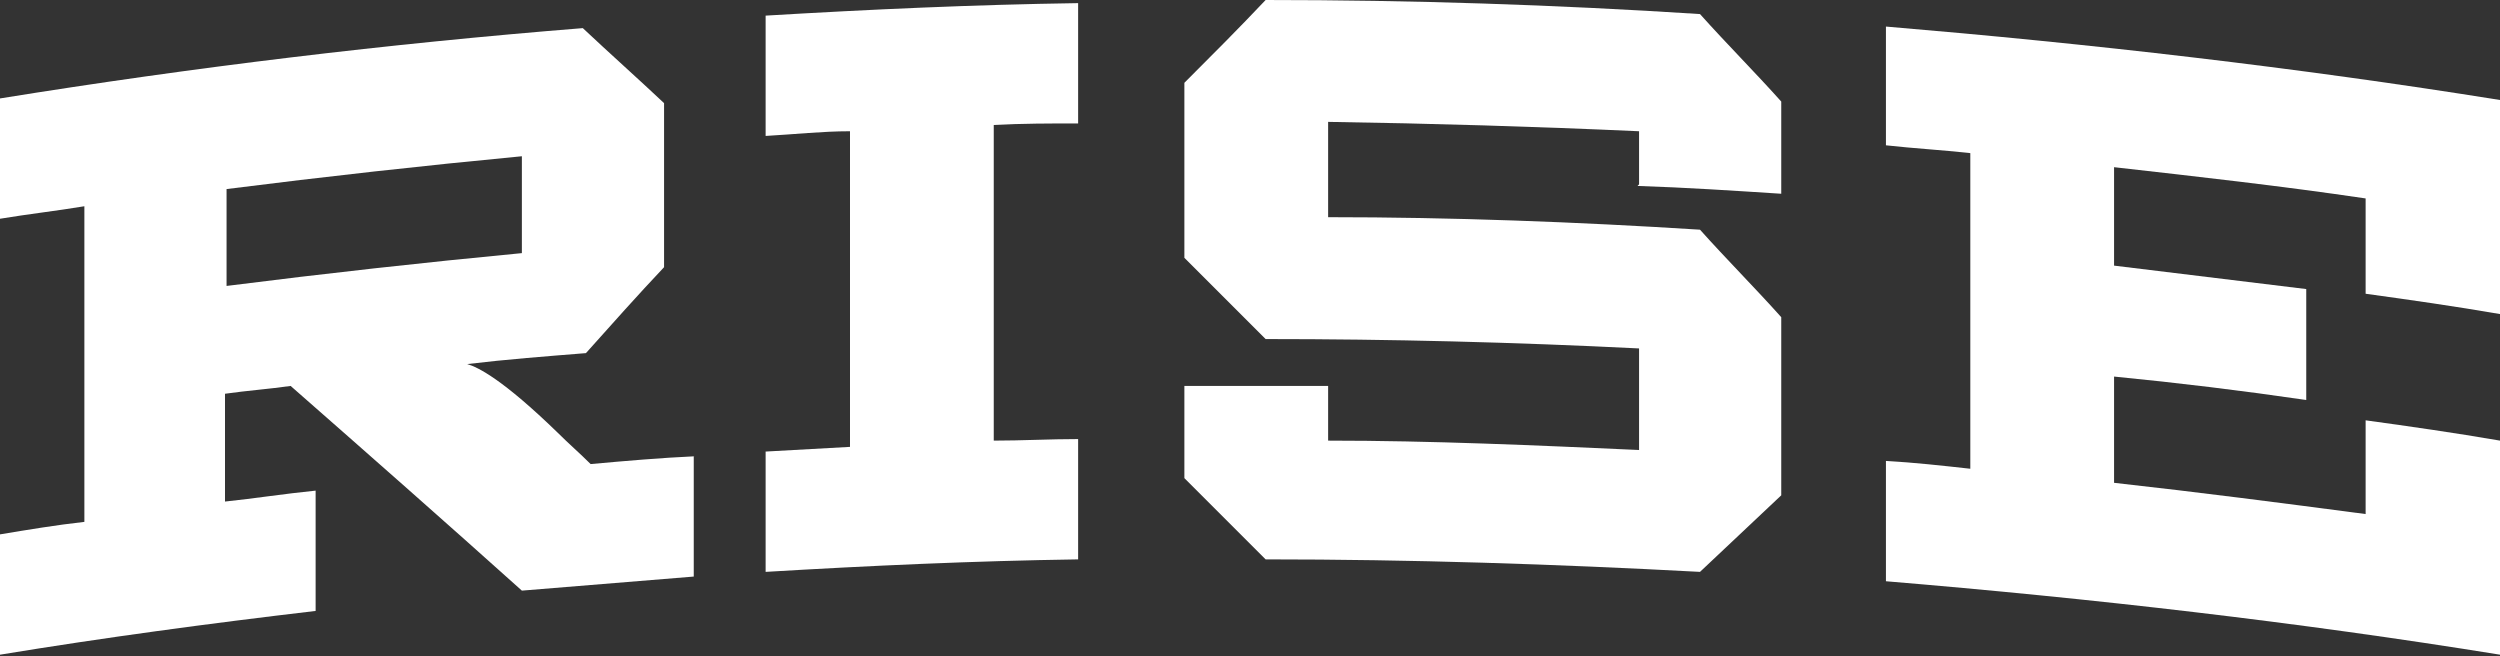 <?xml version="1.0" encoding="UTF-8"?> <svg xmlns="http://www.w3.org/2000/svg" xmlns:xlink="http://www.w3.org/1999/xlink" id="Layer_1" version="1.1" viewBox="0 0 160 42"><rect x="0" y="0" width="160" height="42" fill="#333333" stroke="none"/><defs><style> .st0 { fill: none; } .st1 { fill: #fff; } .st2 { clip-path: url(#clippath); } </style><clipPath id="clippath"><rect class="st0" width="160" height="42"></rect></clipPath></defs><g class="st2"><g><path class="st1" d="M44.4,29.2v7.7c-3.7.3-7.3.6-11,.9-4.9-4.4-9.9-8.8-14.8-13.1-1.4.2-2.8.3-4.2.5v6.9c1.9-.2,3.8-.5,5.8-.7v7.7c-6.8.8-13.5,1.7-20.2,2.8v-7.7c1.8-.3,3.6-.6,5.4-.8V13.2c-1.8.3-3.6.5-5.4.8v-7.7c12.4-2,24.8-3.5,37.3-4.5,1.7,1.6,3.5,3.2,5.2,4.8v10.5c-1.7,1.8-3.3,3.6-5,5.5-2.5.2-5.1.4-7.6.7.7.2,2.3,1,5.8,4.4.7.7,1.4,1.3,2.1,2,2.2-.2,4.5-.4,6.7-.5h0ZM14.5,18.3c6.3-.8,12.6-1.5,18.9-2.1v-6.2c-6.3.6-12.6,1.3-18.9,2.1v6.2Z"></path><path class="st1" d="M63.6,8v20.2c1.8,0,3.6-.1,5.4-.1v7.7c-6.7.1-13.3.4-20,.8v-7.7c1.8-.1,3.6-.2,5.4-.3V8.4c-1.8,0-3.6.2-5.4.3V1c6.7-.4,13.3-.7,20-.8v7.7c-1.8,0-3.6,0-5.4.1Z"></path><path class="st1" d="M104.9,11.8v-3.4c-6.6-.3-13.3-.5-19.9-.6v6.1c7.9,0,15.9.3,23.8.8,1.7,1.9,3.5,3.7,5.2,5.6v11.4c-1.7,1.6-3.5,3.3-5.2,4.9-9.3-.5-18.5-.8-27.8-.8-1.8-1.8-3.5-3.5-5.2-5.2v-5.9c3.1,0,6.1,0,9.2,0v3.5c6.6,0,13.3.3,19.9.6v-6.5c-8-.4-15.9-.6-23.9-.6-1.8-1.8-3.5-3.5-5.2-5.2V5.3c1.8-1.8,3.5-3.5,5.2-5.3,9.3,0,18.5.3,27.8.9,1.7,1.9,3.5,3.7,5.2,5.6v5.9c-3.1-.2-6.1-.4-9.2-.5Z"></path><path class="st1" d="M151.4,18.7v-6c-5.4-.8-10.8-1.4-16.1-2v6.3c4.1.5,8.2,1,12.3,1.5v7.1c-4.1-.6-8.2-1.1-12.3-1.5v6.8c5.4.6,10.8,1.3,16.1,2v-6c2.9.4,5.7.8,8.6,1.3v13.7c-13-2.1-26.1-3.6-39.3-4.7v-7.7c1.8.1,3.6.3,5.4.5V9.8c-1.8-.2-3.6-.3-5.4-.5V1.7c13.1,1.1,26.2,2.6,39.3,4.7v13.7c-2.9-.5-5.7-.9-8.6-1.3h0Z"></path></g></g></svg> 
